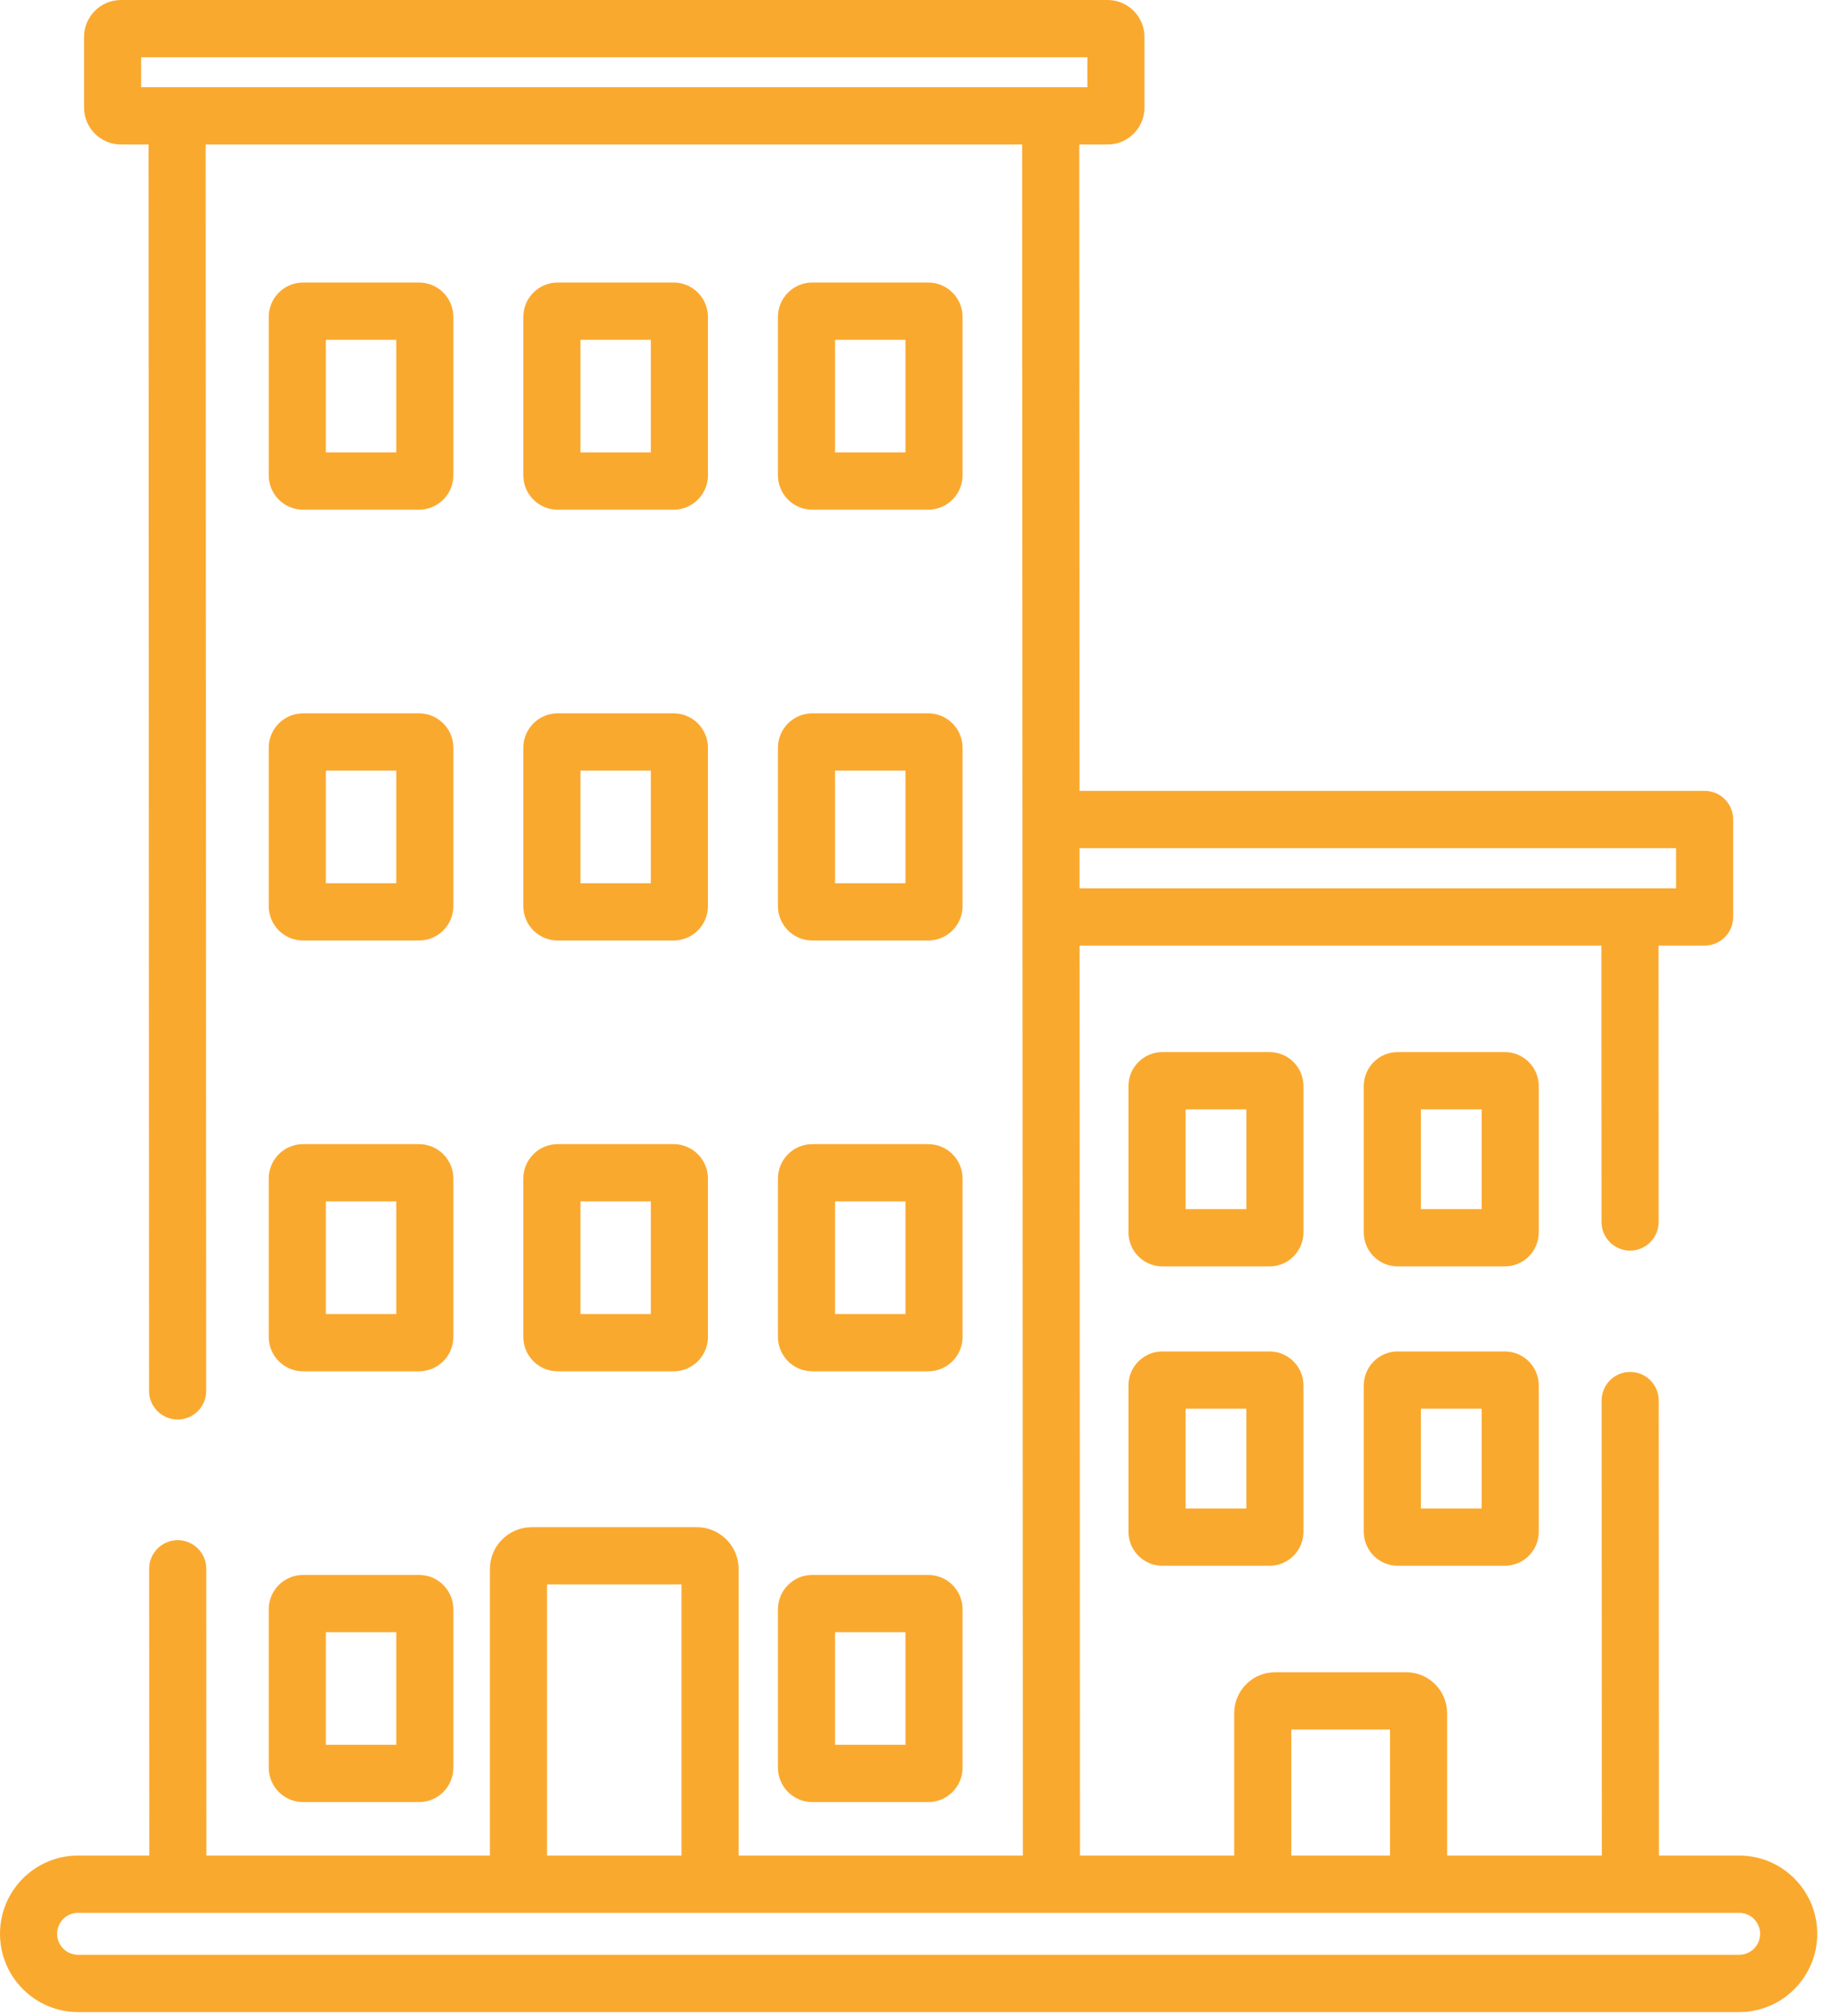 <svg width="100" height="110" viewBox="0 0 100 110" fill="none" xmlns="http://www.w3.org/2000/svg">
<path d="M8.205 -6.02023e-07H1.873C0.84 -6.02023e-07 -4.03101e-07 0.842 -4.03101e-07 1.877V10.517C-0 11.552 0.84 12.395 1.873 12.395H8.205C9.238 12.395 10.078 11.552 10.078 10.517V1.877C10.078 0.842 9.238 -6.02023e-07 8.205 -6.02023e-07ZM6.96 9.27H3.117V3.125H6.96V9.27Z" transform="translate(14.669 15.416)" fill="#FAA92F"/>
<path d="M8.205 -6.02023e-07H1.873C0.84 -6.02023e-07 5.63117e-07 0.842 5.63117e-07 1.877V10.517C-0 11.552 0.84 12.395 1.873 12.395H8.205C9.238 12.395 10.078 11.552 10.078 10.517V1.877C10.078 0.842 9.238 -6.02023e-07 8.205 -6.02023e-07ZM6.96 9.27H3.117V3.125H6.96V9.27Z" transform="translate(28.565 15.416)" fill="#FAA92F"/>
<path d="M8.205 -6.02023e-07H1.873C0.84 -6.02023e-07 1.4885e-06 0.842 1.4885e-06 1.877V10.517C1.4885e-06 11.552 0.84 12.395 1.873 12.395H8.205C9.238 12.395 10.078 11.552 10.078 10.517V1.877C10.078 0.842 9.238 -6.02023e-07 8.205 -6.02023e-07ZM6.96 9.27H3.118V3.125H6.96V9.27Z" transform="translate(42.464 15.416)" fill="#FAA92F"/>
<path d="M8.205 1.38727e-06H1.873C0.84 1.38727e-06 -2.08912e-07 0.842 -2.08912e-07 1.877V10.518C-2.08912e-07 11.553 0.84 12.395 1.873 12.395H8.205C9.238 12.395 10.078 11.553 10.078 10.518V1.877C10.078 0.842 9.238 1.38727e-06 8.205 1.38727e-06ZM6.96 9.27H3.118V3.125H6.96V9.27Z" transform="translate(14.669 38.922)" fill="#FAA92F"/>
<path d="M8.205 1.38727e-06H1.873C0.84 1.38727e-06 -9.92331e-07 0.842 -9.92331e-07 1.877V10.518C-9.92331e-07 11.553 0.84 12.395 1.873 12.395H8.205C9.238 12.395 10.078 11.553 10.078 10.518V1.877C10.078 0.842 9.238 1.38727e-06 8.205 1.38727e-06ZM6.96 9.27H3.118V3.125H6.96V9.27Z" transform="translate(28.565 38.922)" fill="#FAA92F"/>
<path d="M8.205 1.38727e-06H1.873C0.84 1.38727e-06 1.4885e-06 0.842 1.4885e-06 1.877V10.518C1.4885e-06 11.553 0.84 12.395 1.873 12.395H8.205C9.238 12.395 10.078 11.553 10.078 10.518V1.877C10.078 0.842 9.238 1.38727e-06 8.205 1.38727e-06ZM6.96 9.27H3.118V3.125H6.96V9.27Z" transform="translate(42.464 38.922)" fill="#FAA92F"/>
<path d="M8.205 3.14099e-06H1.873C0.84 3.14099e-06 -2.08912e-07 0.842 -2.08912e-07 1.877V10.517C-2.08912e-07 11.552 0.84 12.395 1.873 12.395H8.205C9.238 12.395 10.078 11.552 10.078 10.517V1.877C10.078 0.842 9.238 3.14099e-06 8.205 3.14099e-06ZM6.96 9.27H3.118V3.125H6.96V9.27Z" transform="translate(14.669 62.428)" fill="#FAA92F"/>
<path d="M8.205 3.14099e-06H1.873C0.84 3.14099e-06 -9.92331e-07 0.842 -9.92331e-07 1.877V10.517C-9.92331e-07 11.552 0.84 12.395 1.873 12.395H8.205C9.238 12.395 10.078 11.552 10.078 10.517V1.877C10.078 0.842 9.238 3.14099e-06 8.205 3.14099e-06ZM6.96 9.27H3.118V3.125H6.96V9.27Z" transform="translate(28.565 62.428)" fill="#FAA92F"/>
<path d="M8.205 3.14099e-06H1.873C0.84 3.14099e-06 1.4885e-06 0.842 1.4885e-06 1.877V10.517C1.4885e-06 11.552 0.84 12.395 1.873 12.395H8.205C9.238 12.395 10.078 11.552 10.078 10.517V1.877C10.078 0.842 9.238 3.14099e-06 8.205 3.14099e-06ZM6.96 9.27H3.118V3.125H6.96V9.27Z" transform="translate(42.464 62.428)" fill="#FAA92F"/>
<path d="M8.205 -1.41345e-06H1.873C0.84 -1.41345e-06 -2.08912e-07 0.842 -2.08912e-07 1.877V10.517C-2.08912e-07 11.552 0.84 12.395 1.873 12.395H8.205C9.238 12.395 10.078 11.552 10.078 10.517V1.877C10.078 0.842 9.238 -1.41345e-06 8.205 -1.41345e-06ZM6.96 9.27H3.118V3.125H6.96V9.27Z" transform="translate(14.669 85.933)" fill="#FAA92F"/>
<path d="M8.205 -1.41345e-06H1.873C0.84 -1.41345e-06 1.4885e-06 0.842 1.4885e-06 1.877V10.517C1.4885e-06 11.552 0.84 12.395 1.873 12.395H8.205C9.238 12.395 10.078 11.552 10.078 10.517V1.877C10.078 0.842 9.238 -1.41345e-06 8.205 -1.41345e-06ZM6.96 9.27H3.118V3.125H6.96V9.27Z" transform="translate(42.464 85.933)" fill="#FAA92F"/>
<path d="M94.934 101.245H90.553L90.541 76.419C90.541 75.556 89.843 74.857 88.983 74.857C88.982 74.857 88.982 74.857 88.982 74.857C88.121 74.857 87.424 75.557 87.424 76.42L87.436 101.245H78.99V93.475C78.99 92.245 77.992 91.245 76.765 91.245H69.594C68.367 91.245 67.369 92.245 67.369 93.475V101.245H58.95L58.929 51.594H87.412L87.419 66.677C87.42 67.539 88.118 68.238 88.978 68.238C88.979 68.238 88.979 68.238 88.979 68.238C89.84 68.238 90.537 67.538 90.537 66.675L90.53 51.594H93.047C93.908 51.594 94.606 50.895 94.606 50.032V44.714C94.606 43.851 93.909 43.152 93.047 43.152H58.925L58.91 7.885H60.459C61.569 7.885 62.471 6.981 62.471 5.869V2.017C62.471 0.905 61.569 0 60.459 0H6.6C5.491 0 4.588 0.905 4.588 2.017V5.869C4.588 6.981 5.491 7.885 6.6 7.885H8.109L8.138 75.893C8.138 76.756 8.836 77.455 9.697 77.455C9.697 77.455 9.697 77.455 9.697 77.455C10.558 77.454 11.256 76.754 11.255 75.892L11.226 7.885H55.792L55.832 101.245H40.319V85.615C40.319 84.354 39.296 83.329 38.038 83.329H29.022C27.764 83.329 26.741 84.354 26.741 85.615V101.245H11.266L11.26 85.599C11.259 84.736 10.561 84.037 9.701 84.037C9.7 84.037 9.7 84.037 9.7 84.037C8.839 84.038 8.142 84.737 8.142 85.6L8.149 101.245H4.261C1.911 101.245 2.93782e-08 103.16 2.93782e-08 105.515C2.93782e-08 107.87 1.911 109.786 4.261 109.786H94.934C97.284 109.786 99.195 107.87 99.195 105.515C99.195 103.16 97.284 101.245 94.934 101.245ZM70.486 94.37H75.873V101.245H70.486V94.37ZM91.489 46.277V48.47H58.927L58.926 46.277H91.489ZM7.706 4.761V3.125H59.354V4.761H7.706ZM29.858 86.454H37.202V101.245H29.858V86.454ZM94.934 106.66H4.261C3.63 106.66 3.118 106.147 3.118 105.515C3.118 104.884 3.63 104.37 4.261 104.37H94.934C95.564 104.37 96.077 104.884 96.077 105.515C96.077 106.147 95.564 106.66 94.934 106.66Z" fill="#FAA92F"/>
<path d="M7.702 2.61749e-07H1.849C0.829 2.61749e-07 -3.23813e-06 0.832 -3.23813e-06 1.853V9.84C-3.23813e-06 10.861 0.83 11.693 1.849 11.693H7.702C8.722 11.693 9.551 10.861 9.551 9.84V1.853C9.551 0.831 8.722 2.61749e-07 7.702 2.61749e-07ZM6.434 8.568H3.118V3.125H6.434V8.568Z" transform="translate(61.598 57.406)" fill="#FAA92F"/>
<path d="M7.702 2.61749e-07H1.849C0.829 2.61749e-07 1.14902e-06 0.832 1.14902e-06 1.853V9.84C1.14902e-06 10.861 0.83 11.693 1.849 11.693H7.702C8.722 11.693 9.551 10.861 9.551 9.84V1.853C9.551 0.831 8.721 2.61749e-07 7.702 2.61749e-07ZM6.433 8.568H3.118V3.125H6.433V8.568Z" transform="translate(74.442 57.406)" fill="#FAA92F"/>
<path d="M7.702 -2.82689e-06H1.849C0.829 -2.82689e-06 -1.72352e-06 0.832 -1.72352e-06 1.853V9.84C-1.72352e-06 10.861 0.83 11.693 1.849 11.693H7.702C8.722 11.693 9.551 10.861 9.551 9.84V1.853C9.551 0.832 8.721 -2.82689e-06 7.702 -2.82689e-06ZM6.433 8.568H3.118V3.125H6.433V8.568Z" transform="translate(61.598 73.74)" fill="#FAA92F"/>
<path d="M7.702 -2.82689e-06H1.849C0.829 -2.82689e-06 1.14902e-06 0.832 1.14902e-06 1.853V9.84C1.14902e-06 10.861 0.83 11.693 1.849 11.693H7.702C8.722 11.693 9.551 10.861 9.551 9.84V1.853C9.551 0.832 8.721 -2.82689e-06 7.702 -2.82689e-06ZM6.433 8.568H3.118V3.125H6.433V8.568Z" transform="translate(74.442 73.74)" fill="#FAA92F"/>
</svg>
